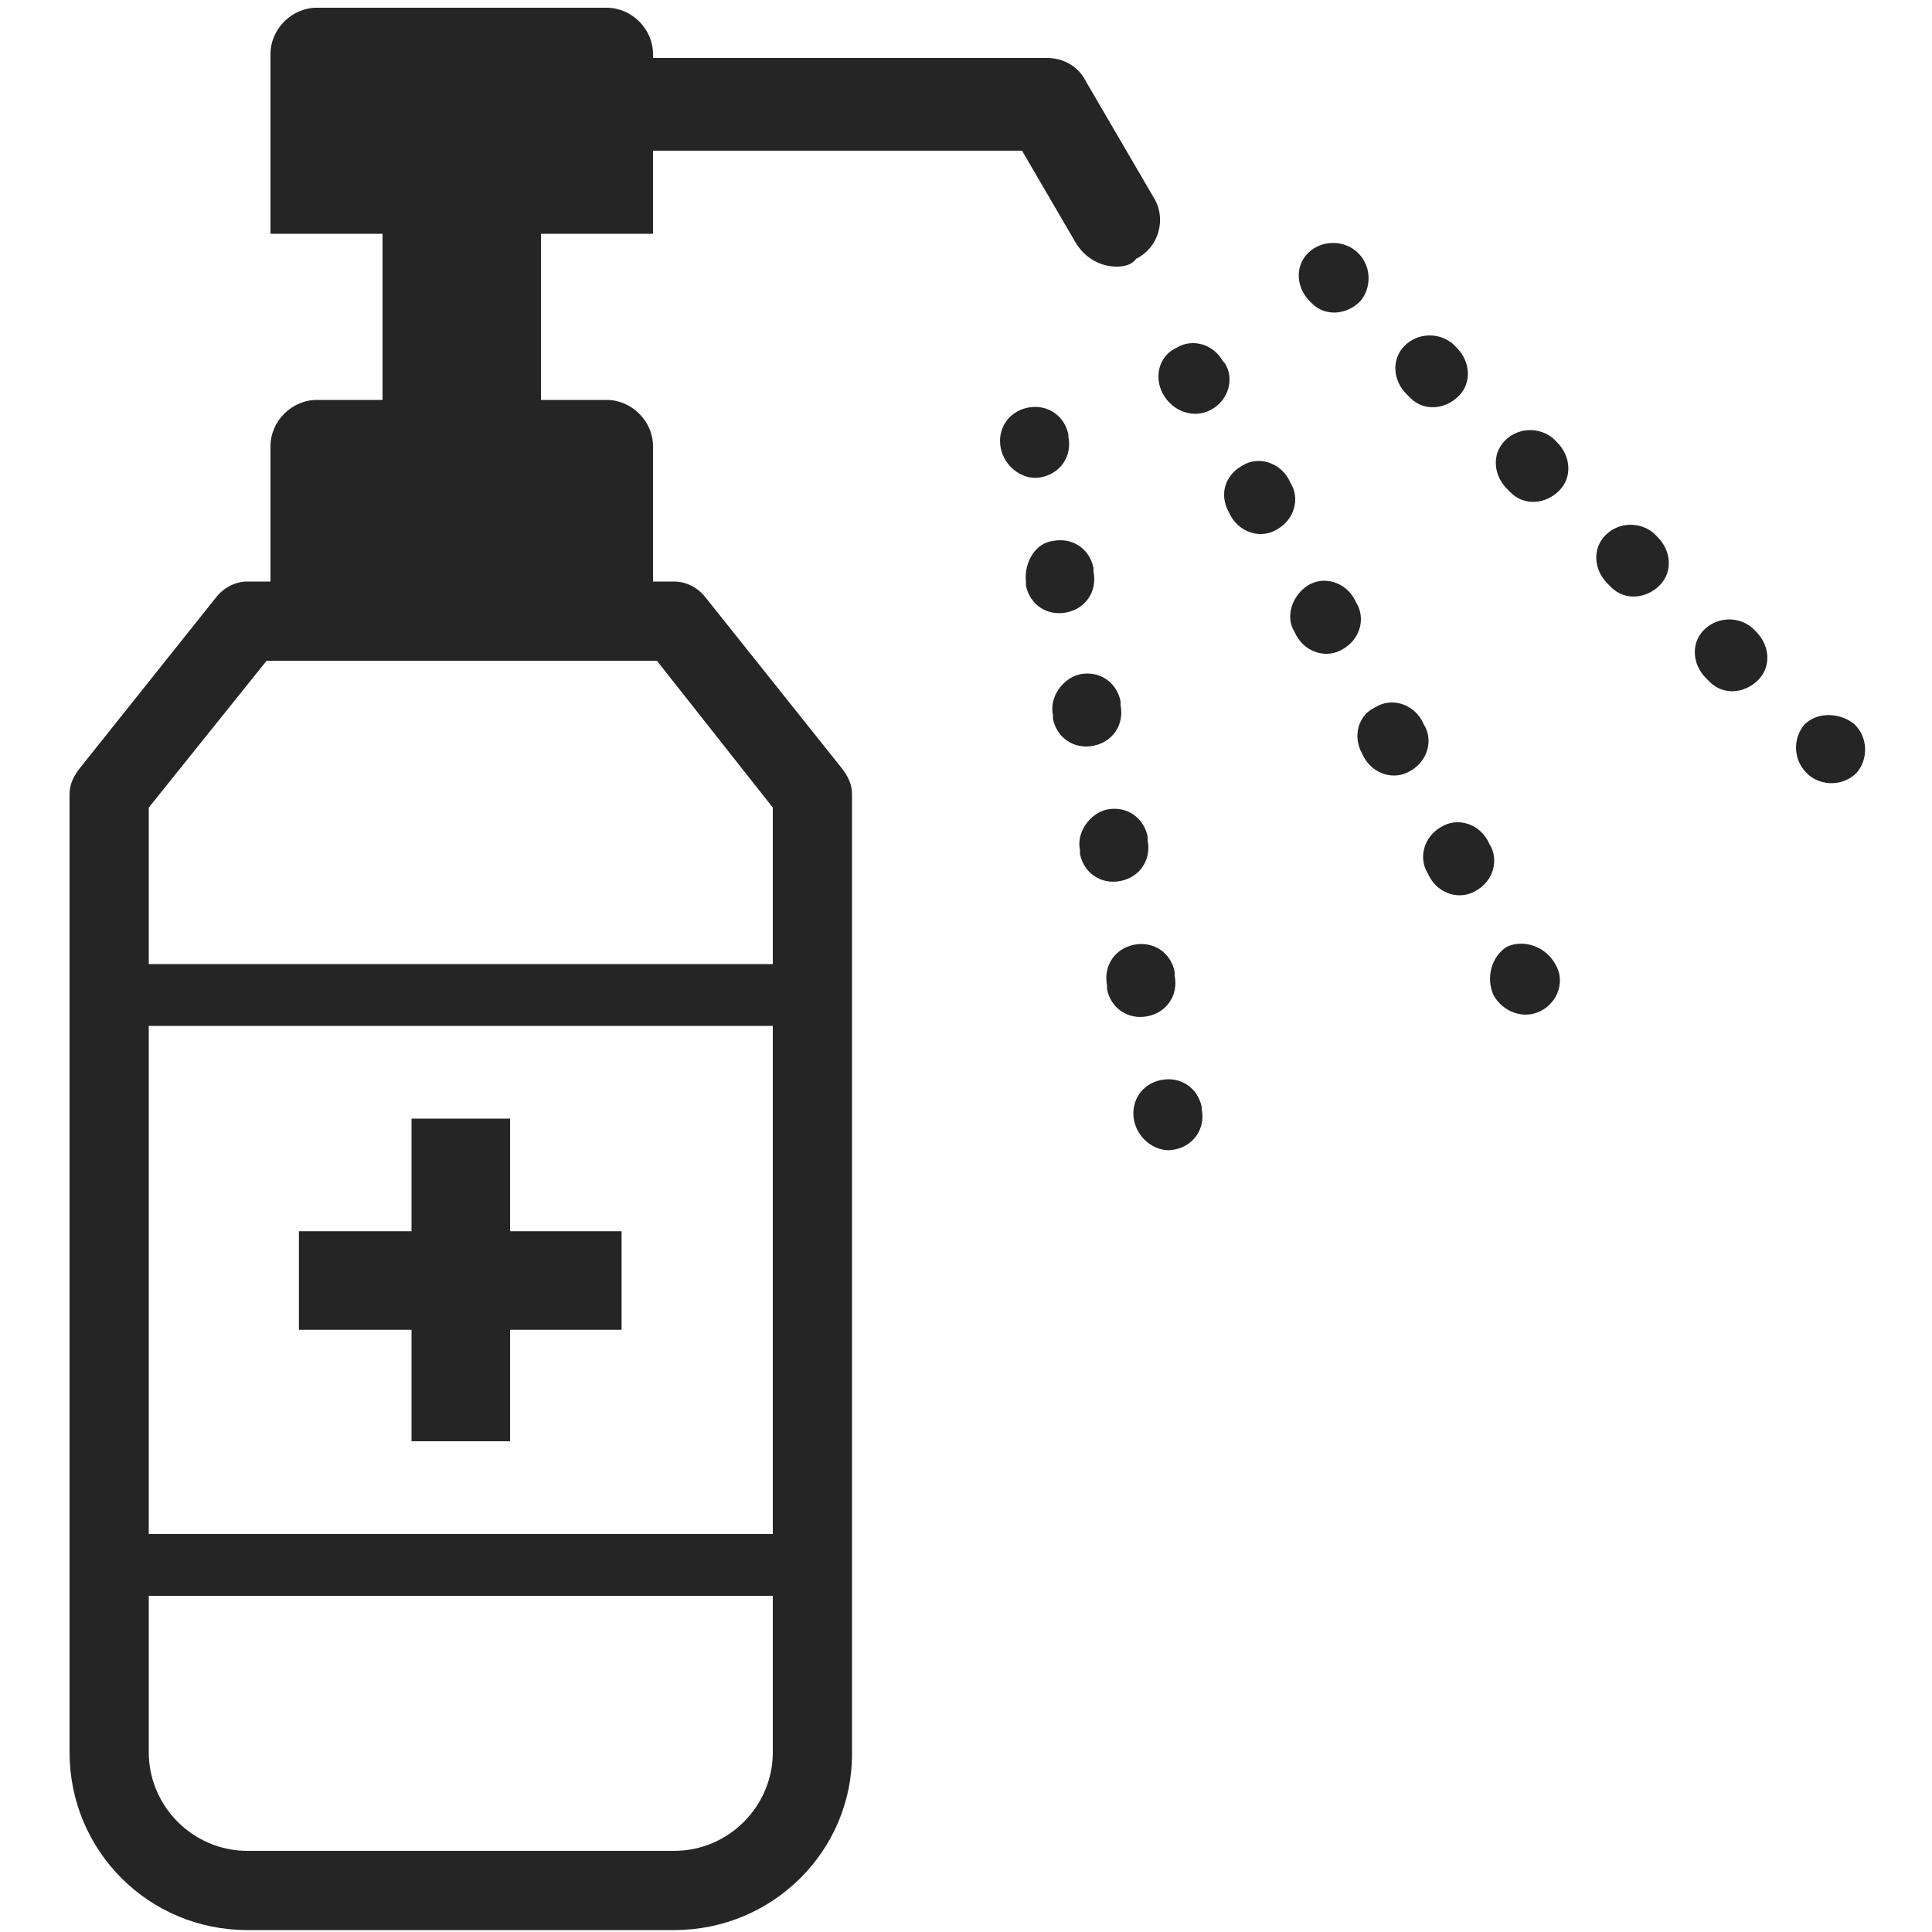 <?xml version="1.0" encoding="utf-8"?>
<!-- Generator: Adobe Illustrator 24.1.1, SVG Export Plug-In . SVG Version: 6.00 Build 0)  -->
<svg version="1.1" xmlns="http://www.w3.org/2000/svg" xmlns:xlink="http://www.w3.org/1999/xlink" x="0px" y="0px"
	 viewBox="0 0 100 100" style="enable-background:new 0 0 100 100;" xml:space="preserve">
<style type="text/css">
	.st0{fill:#5EB1DE;}
	.st1{fill:#FFFFFF;}
	.st2{fill:#00AFE8;}
	.st3{fill:#FFF100;}
	.st4{opacity:0.42;fill:#CAE6F9;}
	.st5{fill:#E5A0BF;}
	.st6{fill:#5CC0BF;}
	.st7{fill:#EC6937;}
	.st8{fill:#B0CF00;}
	.st9{fill:#EEAC19;}
	.st10{fill:#00AFE8;stroke:#00AFE8;stroke-width:0.5;stroke-miterlimit:10;}
	.st11{fill:#252525;}
	.st12{filter:url(#Adobe_OpacityMaskFilter);}
	.st13{mask:url(#SVGID_1_);}
	.st14{filter:url(#Adobe_OpacityMaskFilter_1_);}
	.st15{mask:url(#SVGID_2_);}
	.st16{filter:url(#Adobe_OpacityMaskFilter_2_);}
	.st17{fill-rule:evenodd;clip-rule:evenodd;}
	.st18{mask:url(#SVGID_3_);}
	.st19{filter:url(#Adobe_OpacityMaskFilter_3_);}
	.st20{mask:url(#SVGID_4_);}
</style>
<g id="レイヤー_3">
</g>
<g id="レイヤー_4">
</g>
<g id="レイヤー_5">
	<g>
		<g>
			<g>
				<path class="st11" d="M43.6,82.6H4.1V49.9h39.5V82.6z M7.3,79.4h33.2V53.1H7.3V79.4z"/>
			</g>
			<g>
				<g>
					<rect x="21.3" y="57.9" class="st11" width="5.1" height="16.7"/>
				</g>
				<g>
					
						<rect x="21.3" y="57.9" transform="matrix(6.123234e-17 -1 1 6.123234e-17 -42.428 90.129)" class="st11" width="5.1" height="16.7"/>
				</g>
			</g>
		</g>
		<g>
			<path class="st11" d="M34.9,99.9H12.8c-5.1,0-9.2-4.1-9.2-9.2V41.1c0-0.5,0.2-0.9,0.5-1.3l7.1-8.9c0.4-0.5,1-0.8,1.6-0.8h22.1
				c0.6,0,1.2,0.3,1.6,0.8l7.1,8.9c0.3,0.4,0.5,0.8,0.5,1.3v49.7C44.1,95.8,40,99.9,34.9,99.9z M7.7,41.8v48.9
				c0,2.8,2.3,5.1,5.1,5.1h22.1c2.8,0,5.1-2.3,5.1-5.1V41.8l-6-7.6H13.8L7.7,41.8z"/>
		</g>
		<g>
			<g>
				<path class="st11" d="M33.8,32.4v-9.3c0-1.3-1.1-2.4-2.4-2.4H16.4c-1.3,0-2.4,1.1-2.4,2.4v9.3H33.8z"/>
			</g>
			<g>
				<path class="st11" d="M33.8,12.2V2.8c0-1.3-1.1-2.4-2.4-2.4H16.4c-1.3,0-2.4,1.1-2.4,2.4v9.3H33.8z"/>
			</g>
			<g>
				<rect x="19.8" y="8.8" class="st11" width="8.2" height="16.1"/>
			</g>
			<g>
				<g>
					<path class="st11" d="M57.8,13.8c-0.8,0-1.6-0.4-2.1-1.2l-2.8-4.8H30.5c-1.3,0-2.4-1.1-2.4-2.4c0-1.3,1.1-2.4,2.4-2.4h23.7
						c0.8,0,1.6,0.4,2,1.2l3.5,6c0.7,1.1,0.3,2.6-0.9,3.2C58.6,13.7,58.2,13.8,57.8,13.8z"/>
				</g>
			</g>
		</g>
		<g>
			<g>
				<g>
					<path class="st11" d="M60.2,20.4c0.5,0.9,1.6,1.3,2.5,0.8c0.9-0.5,1.2-1.6,0.7-2.4l-0.1-0.1c-0.5-0.9-1.6-1.2-2.4-0.7
						C60,18.4,59.7,19.5,60.2,20.4z"/>
				</g>
				<g>
					<path class="st11" d="M73.9,45.2l0.1,0.2c0.5,0.9,1.6,1.2,2.4,0.7c0.9-0.5,1.2-1.6,0.7-2.4L77,43.5c-0.5-0.9-1.6-1.2-2.4-0.7
						C73.7,43.3,73.4,44.4,73.9,45.2z M70.5,39l0.1,0.2c0.5,0.9,1.6,1.2,2.4,0.7c0.9-0.5,1.2-1.6,0.7-2.4l-0.1-0.2
						c-0.5-0.9-1.6-1.2-2.4-0.7C70.3,37,70,38.1,70.5,39z M67,32.7l0.1,0.2c0.5,0.9,1.6,1.2,2.4,0.7c0.9-0.5,1.2-1.6,0.7-2.4
						L70.1,31c-0.5-0.9-1.6-1.2-2.4-0.7C66.9,30.8,66.5,31.9,67,32.7z M63.6,26.5l0.1,0.2c0.5,0.9,1.6,1.2,2.4,0.7
						c0.9-0.5,1.2-1.6,0.7-2.4l-0.1-0.2c-0.5-0.9-1.6-1.2-2.4-0.7C63.4,24.6,63.1,25.6,63.6,26.5z"/>
				</g>
				<g>
					<path class="st11" d="M77.3,51.5c0.5,0.9,1.6,1.3,2.5,0.8c0.9-0.5,1.2-1.6,0.7-2.4l0,0C80,49,78.9,48.6,78,49
						C77.2,49.5,76.9,50.6,77.3,51.5z"/>
				</g>
			</g>
			<g>
				<g>
					<path class="st11" d="M51.8,23.2c0.2,1,1.2,1.7,2.1,1.5c1-0.2,1.6-1.1,1.4-2.1l0-0.1c-0.2-1-1.1-1.6-2.1-1.4
						C52.2,21.3,51.6,22.2,51.8,23.2z"/>
				</g>
				<g>
					<path class="st11" d="M57.3,51l0,0.2c0.2,1,1.1,1.6,2.1,1.4c1-0.2,1.6-1.1,1.4-2.1l0-0.2c-0.2-1-1.1-1.6-2.1-1.4
						C57.7,49.1,57.1,50,57.3,51z M55.9,44l0,0.2c0.2,1,1.1,1.6,2.1,1.4c1-0.2,1.6-1.1,1.4-2.1l0-0.2c-0.2-1-1.1-1.6-2.1-1.4
						C56.4,42.1,55.7,43.1,55.9,44z M54.5,37l0,0.2c0.2,1,1.1,1.6,2.1,1.4c1-0.2,1.6-1.1,1.4-2.1l0-0.2c-0.2-1-1.1-1.6-2.1-1.4
						C55,35.1,54.3,36.1,54.5,37z M53.1,30.1l0,0.2c0.2,1,1.1,1.6,2.1,1.4c1-0.2,1.6-1.1,1.4-2.1l0-0.2c-0.2-1-1.1-1.6-2.1-1.4
						C53.6,28.1,53,29.1,53.1,30.1z"/>
				</g>
				<g>
					<path class="st11" d="M58.7,58c0.2,1,1.2,1.7,2.1,1.5c1-0.2,1.6-1.1,1.4-2.1l0-0.1c-0.2-1-1.1-1.6-2.1-1.4
						C59.1,56.1,58.5,57,58.7,58z"/>
				</g>
			</g>
			<g>
				<g>
					<path class="st11" d="M70.3,13.1c-0.7-0.7-1.9-0.7-2.6,0c-0.7,0.7-0.6,1.8,0.1,2.5l0.1,0.1c0.7,0.7,1.8,0.6,2.5-0.1
						C71,14.9,71,13.8,70.3,13.1z"/>
				</g>
				<g>
					<path class="st11" d="M88.2,32.6c-0.7,0.7-0.6,1.8,0.1,2.5l0.2,0.2c0.7,0.7,1.8,0.6,2.5-0.1c0.7-0.7,0.6-1.8-0.1-2.5l-0.2-0.2
						C90,31.9,88.9,31.9,88.2,32.6z M83.1,27.7c-0.7,0.7-0.6,1.8,0.1,2.5l0.2,0.2c0.7,0.7,1.8,0.6,2.5-0.1c0.7-0.7,0.6-1.8-0.1-2.5
						l-0.2-0.2C84.9,27,83.8,27,83.1,27.7z M77.9,22.8c-0.7,0.7-0.6,1.8,0.1,2.5l0.2,0.2c0.7,0.7,1.8,0.6,2.5-0.1
						c0.7-0.7,0.6-1.8-0.1-2.5l-0.2-0.2C79.7,22.1,78.6,22.1,77.9,22.8z M72.7,17.9c-0.7,0.7-0.6,1.8,0.1,2.5l0.2,0.2
						c0.7,0.7,1.8,0.6,2.5-0.1c0.7-0.7,0.6-1.8-0.1-2.5l-0.2-0.2C74.5,17.2,73.4,17.2,72.7,17.9z"/>
				</g>
				<g>
					<path class="st11" d="M96,37.5c0.7,0.7,0.7,1.8,0.1,2.5c-0.7,0.7-1.8,0.7-2.5,0.1L93.5,40c-0.7-0.7-0.7-1.8-0.1-2.5
						C94.1,36.8,95.3,36.9,96,37.5z"/>
				</g>
			</g>
		</g>
	</g>
</g>
<g id="レイヤー_6">
</g>
</svg>
